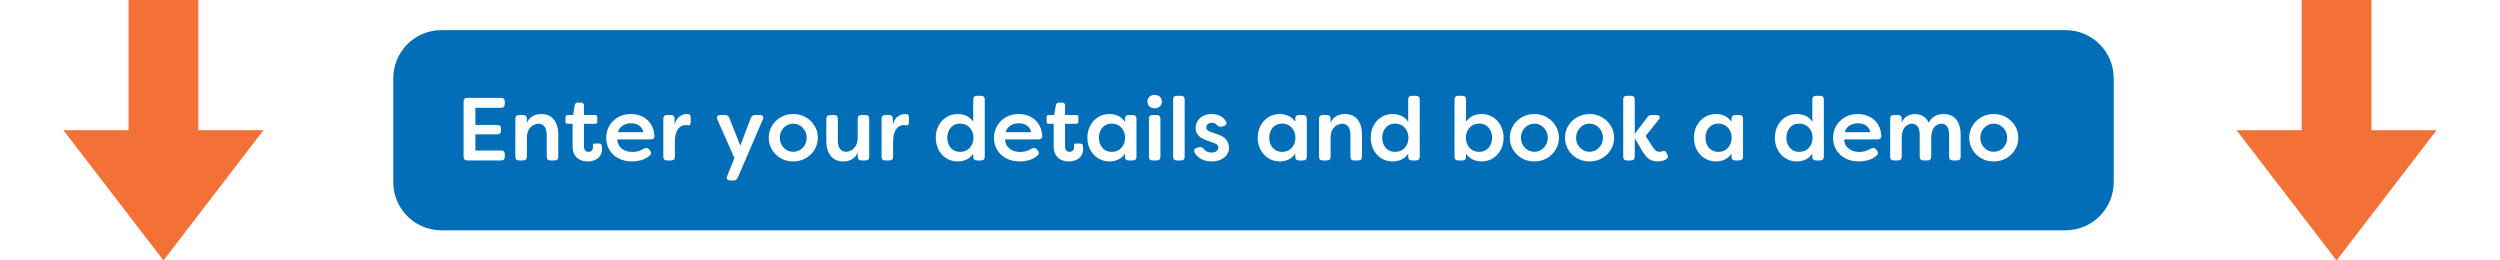 <?xml version="1.0" encoding="UTF-8"?>
<svg xmlns="http://www.w3.org/2000/svg" xmlns:xlink="http://www.w3.org/1999/xlink" width="1920" zoomAndPan="magnify" viewBox="0 0 1440 150" height="200" preserveAspectRatio="xMidYMid meet" version="1.0">
  <defs>
    <g></g>
    <clipPath id="b811f4bdc5">
      <path d="M 226.52 17.34 L 1217.523 17.34 L 1217.523 132.66 L 226.52 132.66 Z M 226.52 17.34 " clip-rule="nonzero"></path>
    </clipPath>
    <clipPath id="46cf6acaf9">
      <path d="M 254.27 17.34 L 1189.75 17.34 C 1197.109 17.34 1204.168 20.266 1209.371 25.469 C 1214.578 30.672 1217.5 37.73 1217.5 45.09 L 1217.5 104.91 C 1217.5 112.27 1214.578 119.328 1209.371 124.531 C 1204.168 129.734 1197.109 132.66 1189.75 132.66 L 254.27 132.66 C 246.91 132.66 239.852 129.734 234.645 124.531 C 229.441 119.328 226.52 112.27 226.52 104.91 L 226.52 45.09 C 226.52 37.73 229.441 30.672 234.645 25.469 C 239.852 20.266 246.91 17.34 254.27 17.34 Z M 254.27 17.34 " clip-rule="nonzero"></path>
    </clipPath>
    <clipPath id="667ac8b301">
      <path d="M 36.543 0 L 151.75 0 L 151.75 150 L 36.543 150 Z M 36.543 0 " clip-rule="nonzero"></path>
    </clipPath>
    <clipPath id="ccf0390c34">
      <path d="M 94.145 150 L 36.543 75 L 74.043 75 L 74.043 0 L 114.25 0 L 114.25 75 L 151.75 75 Z M 94.145 150 " clip-rule="nonzero"></path>
    </clipPath>
    <clipPath id="20df0b195c">
      <path d="M 1288.25 0 L 1403.457 0 L 1403.457 150 L 1288.25 150 Z M 1288.25 0 " clip-rule="nonzero"></path>
    </clipPath>
    <clipPath id="8f54a10d34">
      <path d="M 1345.855 150 L 1288.25 75 L 1325.75 75 L 1325.75 0 L 1365.957 0 L 1365.957 75 L 1403.457 75 Z M 1345.855 150 " clip-rule="nonzero"></path>
    </clipPath>
  </defs>
  <rect x="-144" width="1728" fill="#ffffff" y="-15" height="180" fill-opacity="1"></rect>
  <rect x="-144" width="1728" fill="#ffffff" y="-15" height="180" fill-opacity="1"></rect>
  <g clip-path="url(#b811f4bdc5)">
    <g clip-path="url(#46cf6acaf9)">
      <path fill="#016eb7" d="M 226.52 17.34 L 1217.523 17.34 L 1217.523 132.66 L 226.52 132.66 Z M 226.52 17.34 " fill-opacity="1" fill-rule="nonzero"></path>
    </g>
  </g>
  <g clip-path="url(#667ac8b301)">
    <g clip-path="url(#ccf0390c34)">
      <path fill="#f37036" d="M 36.543 0 L 151.75 0 L 151.75 149.859 L 36.543 149.859 Z M 36.543 0 " fill-opacity="1" fill-rule="nonzero"></path>
    </g>
  </g>
  <g fill="#ffffff" fill-opacity="1">
    <g transform="translate(262.544, 92.412)">
      <g>
        <path d="M 26.062 -30.328 L 11.281 -30.328 L 11.281 -20.453 L 23.844 -20.453 C 25.32 -20.453 26.062 -19.727 26.062 -18.281 L 26.062 -17.25 C 26.062 -15.77 25.32 -15.031 23.844 -15.031 L 11.281 -15.031 L 11.281 -5.719 L 26.062 -5.719 C 27.5 -5.719 28.219 -4.977 28.219 -3.5 L 28.219 -2.156 C 28.219 -0.719 27.5 0 26.062 0 L 6.641 0 C 5.203 0 4.484 -0.719 4.484 -2.156 L 4.484 -33.891 C 4.484 -35.328 5.203 -36.047 6.641 -36.047 L 26.062 -36.047 C 27.5 -36.047 28.219 -35.328 28.219 -33.891 L 28.219 -32.547 C 28.219 -31.066 27.5 -30.328 26.062 -30.328 Z M 26.062 -30.328 "></path>
      </g>
    </g>
  </g>
  <g fill="#ffffff" fill-opacity="1">
    <g transform="translate(293.289, 92.412)">
      <g>
        <path d="M 5.719 0 C 4.27 0 3.547 -0.719 3.547 -2.156 L 3.547 -23.953 C 3.547 -25.422 4.27 -26.156 5.719 -26.156 L 7.984 -26.156 C 9.461 -26.156 10.203 -25.422 10.203 -23.953 L 10.203 -21.531 C 10.785 -23.176 11.812 -24.453 13.281 -25.359 C 14.758 -26.273 16.492 -26.734 18.484 -26.734 C 21.68 -26.734 24.113 -25.66 25.781 -23.516 C 27.445 -21.367 28.281 -18.508 28.281 -14.938 L 28.281 -2.156 C 28.281 -0.719 27.539 0 26.062 0 L 23.797 0 C 22.348 0 21.625 -0.719 21.625 -2.156 L 21.625 -14.625 C 21.625 -16.852 21.188 -18.5 20.312 -19.562 C 19.438 -20.633 18.312 -21.172 16.938 -21.172 C 16.051 -21.172 15.082 -20.91 14.031 -20.391 C 12.988 -19.879 12.086 -19.016 11.328 -17.797 C 10.578 -16.578 10.203 -14.898 10.203 -12.766 L 10.203 -2.156 C 10.203 -0.719 9.461 0 7.984 0 Z M 5.719 0 "></path>
      </g>
    </g>
  </g>
  <g fill="#ffffff" fill-opacity="1">
    <g transform="translate(324.755, 92.412)">
      <g>
        <path d="M 13.75 0.562 C 12.312 0.562 10.93 0.297 9.609 -0.234 C 8.285 -0.766 7.191 -1.691 6.328 -3.016 C 5.473 -4.336 5.047 -6.164 5.047 -8.5 L 5.047 -21.109 L 2.156 -21.109 C 1.375 -21.109 0.984 -21.504 0.984 -22.297 L 0.984 -24.984 C 0.984 -25.766 1.375 -26.156 2.156 -26.156 L 5.359 -26.156 L 6.281 -31.781 C 6.457 -32.812 7.055 -33.328 8.078 -33.328 L 9.891 -33.328 C 11.023 -33.328 11.594 -32.758 11.594 -31.625 L 11.594 -26.156 L 18.078 -26.156 C 18.867 -26.156 19.266 -25.766 19.266 -24.984 L 19.266 -22.297 C 19.266 -21.504 18.867 -21.109 18.078 -21.109 L 11.594 -21.109 L 11.594 -8.234 C 11.594 -7.066 11.848 -6.223 12.359 -5.703 C 12.867 -5.191 13.469 -4.938 14.156 -4.938 C 14.883 -4.938 15.504 -5.164 16.016 -5.625 C 16.523 -6.094 16.781 -6.723 16.781 -7.516 C 16.781 -7.648 16.781 -7.797 16.781 -7.953 C 16.781 -8.109 16.766 -8.273 16.734 -8.453 C 16.629 -9.305 16.957 -9.734 17.719 -9.734 L 20.453 -9.734 C 21.203 -9.734 21.645 -9.426 21.781 -8.812 C 21.883 -8.363 21.953 -7.945 21.984 -7.562 C 22.023 -7.188 22.047 -6.945 22.047 -6.844 C 22.047 -4.445 21.27 -2.613 19.719 -1.344 C 18.176 -0.07 16.188 0.562 13.75 0.562 Z M 13.75 0.562 "></path>
      </g>
    </g>
  </g>
  <g fill="#ffffff" fill-opacity="1">
    <g transform="translate(347.415, 92.412)">
      <g>
        <path d="M 16.688 0.562 C 13.594 0.562 10.93 -0.047 8.703 -1.266 C 6.473 -2.484 4.754 -4.117 3.547 -6.172 C 2.348 -8.234 1.75 -10.504 1.75 -12.984 C 1.75 -15.484 2.336 -17.77 3.516 -19.844 C 4.703 -21.926 6.367 -23.594 8.516 -24.844 C 10.66 -26.102 13.145 -26.734 15.969 -26.734 C 18.301 -26.734 20.461 -26.27 22.453 -25.344 C 24.441 -24.414 26.078 -23.016 27.359 -21.141 C 28.648 -19.266 29.383 -16.938 29.562 -14.156 C 29.625 -13.508 29.445 -13.004 29.031 -12.641 C 28.625 -12.285 28.078 -12.109 27.391 -12.109 L 8.188 -12.109 C 8.156 -10.797 8.5 -9.586 9.219 -8.484 C 9.938 -7.391 10.961 -6.516 12.297 -5.859 C 13.641 -5.211 15.207 -4.891 17 -4.891 C 18.094 -4.891 19.172 -5.039 20.234 -5.344 C 21.305 -5.656 22.375 -6.141 23.438 -6.797 C 24.602 -7.484 25.613 -7.348 26.469 -6.391 L 26.938 -5.812 C 27.414 -5.301 27.629 -4.742 27.578 -4.141 C 27.523 -3.547 27.172 -3.008 26.516 -2.531 C 25.047 -1.352 23.453 -0.539 21.734 -0.094 C 20.016 0.344 18.332 0.562 16.688 0.562 Z M 8.5 -16.281 L 23.172 -16.281 C 22.828 -17.645 22.27 -18.695 21.5 -19.438 C 20.727 -20.176 19.859 -20.691 18.891 -20.984 C 17.93 -21.273 16.988 -21.422 16.062 -21.422 C 15.102 -21.422 14.117 -21.266 13.109 -20.953 C 12.098 -20.648 11.176 -20.129 10.344 -19.391 C 9.52 -18.648 8.906 -17.613 8.5 -16.281 Z M 8.5 -16.281 "></path>
      </g>
    </g>
  </g>
  <g fill="#ffffff" fill-opacity="1">
    <g transform="translate(378.521, 92.412)">
      <g>
        <path d="M 5.719 0 C 4.27 0 3.547 -0.719 3.547 -2.156 L 3.547 -23.953 C 3.547 -25.422 4.27 -26.156 5.719 -26.156 L 7.875 -26.156 C 9.32 -26.156 10.047 -25.422 10.047 -23.953 L 10.047 -20.344 C 10.348 -21.852 10.867 -23.07 11.609 -24 C 12.348 -24.926 13.195 -25.613 14.156 -26.062 C 15.125 -26.508 16.051 -26.734 16.938 -26.734 C 17.281 -26.734 17.625 -26.695 17.969 -26.625 C 18.551 -26.594 18.922 -26.367 19.078 -25.953 C 19.234 -25.547 19.312 -25.082 19.312 -24.562 L 19.312 -21.984 C 19.312 -20.648 18.781 -20.066 17.719 -20.234 C 17.27 -20.336 16.82 -20.391 16.375 -20.391 C 15.758 -20.391 15.098 -20.258 14.391 -20 C 13.691 -19.75 13.023 -19.27 12.391 -18.562 C 11.754 -17.863 11.227 -16.852 10.812 -15.531 C 10.406 -14.207 10.203 -12.477 10.203 -10.344 L 10.203 -2.156 C 10.203 -0.719 9.461 0 7.984 0 Z M 5.719 0 "></path>
      </g>
    </g>
  </g>
  <g fill="#ffffff" fill-opacity="1">
    <g transform="translate(398.451, 92.412)">
      <g></g>
    </g>
  </g>
  <g fill="#ffffff" fill-opacity="1">
    <g transform="translate(411.429, 92.412)">
      <g>
        <path d="M 9.109 11.531 C 8.285 11.531 7.719 11.297 7.406 10.828 C 7.102 10.367 7.109 9.766 7.422 9.016 L 11.594 -1.391 L 1.75 -23.594 C 1.406 -24.344 1.395 -24.957 1.719 -25.438 C 2.051 -25.914 2.629 -26.156 3.453 -26.156 L 6.234 -26.156 C 7.461 -26.156 8.285 -25.57 8.703 -24.406 L 14.984 -8.5 L 21.016 -24.406 C 21.461 -25.57 22.32 -26.156 23.594 -26.156 L 26.312 -26.156 C 27.102 -26.156 27.66 -25.922 27.984 -25.453 C 28.316 -24.992 28.312 -24.375 27.969 -23.594 L 13.547 9.891 C 13.066 10.984 12.223 11.531 11.016 11.531 Z M 9.109 11.531 "></path>
      </g>
    </g>
  </g>
  <g fill="#ffffff" fill-opacity="1">
    <g transform="translate(441.042, 92.412)">
      <g>
        <path d="M 15.859 0.562 C 13.18 0.562 10.773 -0.047 8.641 -1.266 C 6.516 -2.484 4.832 -4.129 3.594 -6.203 C 2.363 -8.285 1.75 -10.578 1.75 -13.078 C 1.75 -15.586 2.363 -17.867 3.594 -19.922 C 4.832 -21.984 6.516 -23.633 8.641 -24.875 C 10.773 -26.113 13.18 -26.734 15.859 -26.734 C 18.535 -26.734 20.938 -26.113 23.062 -24.875 C 25.195 -23.633 26.891 -21.984 28.141 -19.922 C 29.398 -17.867 30.031 -15.586 30.031 -13.078 C 30.031 -10.578 29.398 -8.285 28.141 -6.203 C 26.891 -4.129 25.195 -2.484 23.062 -1.266 C 20.938 -0.047 18.535 0.562 15.859 0.562 Z M 15.859 -5 C 17.305 -5 18.613 -5.359 19.781 -6.078 C 20.945 -6.797 21.875 -7.766 22.562 -8.984 C 23.25 -10.203 23.594 -11.551 23.594 -13.031 C 23.594 -14.539 23.25 -15.91 22.562 -17.141 C 21.875 -18.379 20.945 -19.359 19.781 -20.078 C 18.613 -20.805 17.305 -21.172 15.859 -21.172 C 14.422 -21.172 13.117 -20.805 11.953 -20.078 C 10.785 -19.359 9.859 -18.379 9.172 -17.141 C 8.484 -15.91 8.141 -14.539 8.141 -13.031 C 8.141 -11.551 8.484 -10.203 9.172 -8.984 C 9.859 -7.766 10.785 -6.797 11.953 -6.078 C 13.117 -5.359 14.422 -5 15.859 -5 Z M 15.859 -5 "></path>
      </g>
    </g>
  </g>
  <g fill="#ffffff" fill-opacity="1">
    <g transform="translate(472.817, 92.412)">
      <g>
        <path d="M 12.922 0.562 C 9.734 0.562 7.305 -0.508 5.641 -2.656 C 3.973 -4.801 3.141 -7.66 3.141 -11.234 L 3.141 -23.953 C 3.141 -25.422 3.879 -26.156 5.359 -26.156 L 7.625 -26.156 C 9.062 -26.156 9.781 -25.422 9.781 -23.953 L 9.781 -11.531 C 9.781 -9.301 10.219 -7.656 11.094 -6.594 C 11.969 -5.531 13.094 -5 14.469 -5 C 15.363 -5 16.332 -5.254 17.375 -5.766 C 18.426 -6.285 19.328 -7.156 20.078 -8.375 C 20.836 -9.594 21.219 -11.25 21.219 -13.344 L 21.219 -23.953 C 21.219 -25.422 21.957 -26.156 23.438 -26.156 L 25.703 -26.156 C 27.141 -26.156 27.859 -25.422 27.859 -23.953 L 27.859 -2.156 C 27.859 -0.719 27.141 0 25.703 0 L 23.438 0 C 21.957 0 21.219 -0.719 21.219 -2.156 L 21.219 -4.641 C 20.633 -2.984 19.613 -1.703 18.156 -0.797 C 16.695 0.109 14.953 0.562 12.922 0.562 Z M 12.922 0.562 "></path>
      </g>
    </g>
  </g>
  <g fill="#ffffff" fill-opacity="1">
    <g transform="translate(504.232, 92.412)">
      <g>
        <path d="M 5.719 0 C 4.27 0 3.547 -0.719 3.547 -2.156 L 3.547 -23.953 C 3.547 -25.422 4.27 -26.156 5.719 -26.156 L 7.875 -26.156 C 9.32 -26.156 10.047 -25.422 10.047 -23.953 L 10.047 -20.344 C 10.348 -21.852 10.867 -23.07 11.609 -24 C 12.348 -24.926 13.195 -25.613 14.156 -26.062 C 15.125 -26.508 16.051 -26.734 16.938 -26.734 C 17.281 -26.734 17.625 -26.695 17.969 -26.625 C 18.551 -26.594 18.922 -26.367 19.078 -25.953 C 19.234 -25.547 19.312 -25.082 19.312 -24.562 L 19.312 -21.984 C 19.312 -20.648 18.781 -20.066 17.719 -20.234 C 17.27 -20.336 16.82 -20.391 16.375 -20.391 C 15.758 -20.391 15.098 -20.258 14.391 -20 C 13.691 -19.75 13.023 -19.27 12.391 -18.562 C 11.754 -17.863 11.227 -16.852 10.812 -15.531 C 10.406 -14.207 10.203 -12.477 10.203 -10.344 L 10.203 -2.156 C 10.203 -0.719 9.461 0 7.984 0 Z M 5.719 0 "></path>
      </g>
    </g>
  </g>
  <g fill="#ffffff" fill-opacity="1">
    <g transform="translate(524.162, 92.412)">
      <g></g>
    </g>
  </g>
  <g fill="#ffffff" fill-opacity="1">
    <g transform="translate(537.14, 92.412)">
      <g>
        <path d="M 14.578 0.562 C 12.066 0.562 9.848 -0.047 7.922 -1.266 C 6.004 -2.484 4.516 -4.117 3.453 -6.172 C 2.391 -8.234 1.859 -10.535 1.859 -13.078 C 1.859 -15.617 2.391 -17.922 3.453 -19.984 C 4.516 -22.047 6.004 -23.688 7.922 -24.906 C 9.848 -26.125 12.066 -26.734 14.578 -26.734 C 16.328 -26.734 17.973 -26.391 19.516 -25.703 C 21.066 -25.016 22.375 -23.863 23.438 -22.25 L 23.438 -35.078 C 23.438 -36.516 24.172 -37.234 25.641 -37.234 L 27.906 -37.234 C 29.352 -37.234 30.078 -36.516 30.078 -35.078 L 30.078 -2.156 C 30.078 -0.719 29.352 0 27.906 0 L 25.641 0 C 24.172 0 23.438 -0.719 23.438 -2.156 L 23.438 -3.906 C 22.375 -2.332 21.066 -1.191 19.516 -0.484 C 17.973 0.211 16.328 0.562 14.578 0.562 Z M 15.859 -4.938 C 18.16 -4.938 20.016 -5.707 21.422 -7.25 C 22.828 -8.801 23.551 -10.742 23.594 -13.078 C 23.551 -15.41 22.828 -17.348 21.422 -18.891 C 20.016 -20.441 18.16 -21.219 15.859 -21.219 C 14.316 -21.219 12.992 -20.848 11.891 -20.109 C 10.797 -19.367 9.957 -18.379 9.375 -17.141 C 8.789 -15.91 8.5 -14.555 8.5 -13.078 C 8.5 -11.598 8.789 -10.238 9.375 -9 C 9.957 -7.77 10.797 -6.785 11.891 -6.047 C 12.992 -5.305 14.316 -4.938 15.859 -4.938 Z M 15.859 -4.938 "></path>
      </g>
    </g>
  </g>
  <g fill="#ffffff" fill-opacity="1">
    <g transform="translate(570.77, 92.412)">
      <g>
        <path d="M 16.688 0.562 C 13.594 0.562 10.93 -0.047 8.703 -1.266 C 6.473 -2.484 4.754 -4.117 3.547 -6.172 C 2.348 -8.234 1.75 -10.504 1.75 -12.984 C 1.75 -15.484 2.336 -17.77 3.516 -19.844 C 4.703 -21.926 6.367 -23.594 8.516 -24.844 C 10.66 -26.102 13.145 -26.734 15.969 -26.734 C 18.301 -26.734 20.461 -26.27 22.453 -25.344 C 24.441 -24.414 26.078 -23.016 27.359 -21.141 C 28.648 -19.266 29.383 -16.938 29.562 -14.156 C 29.625 -13.508 29.445 -13.004 29.031 -12.641 C 28.625 -12.285 28.078 -12.109 27.391 -12.109 L 8.188 -12.109 C 8.156 -10.797 8.5 -9.586 9.219 -8.484 C 9.938 -7.391 10.961 -6.516 12.297 -5.859 C 13.641 -5.211 15.207 -4.891 17 -4.891 C 18.094 -4.891 19.172 -5.039 20.234 -5.344 C 21.305 -5.656 22.375 -6.141 23.438 -6.797 C 24.602 -7.484 25.613 -7.348 26.469 -6.391 L 26.938 -5.812 C 27.414 -5.301 27.629 -4.742 27.578 -4.141 C 27.523 -3.547 27.172 -3.008 26.516 -2.531 C 25.047 -1.352 23.453 -0.539 21.734 -0.094 C 20.016 0.344 18.332 0.562 16.688 0.562 Z M 8.5 -16.281 L 23.172 -16.281 C 22.828 -17.645 22.27 -18.695 21.5 -19.438 C 20.727 -20.176 19.859 -20.691 18.891 -20.984 C 17.93 -21.273 16.988 -21.422 16.062 -21.422 C 15.102 -21.422 14.117 -21.266 13.109 -20.953 C 12.098 -20.648 11.176 -20.129 10.344 -19.391 C 9.52 -18.648 8.906 -17.613 8.5 -16.281 Z M 8.5 -16.281 "></path>
      </g>
    </g>
  </g>
  <g fill="#ffffff" fill-opacity="1">
    <g transform="translate(601.875, 92.412)">
      <g>
        <path d="M 13.75 0.562 C 12.312 0.562 10.93 0.297 9.609 -0.234 C 8.285 -0.766 7.191 -1.691 6.328 -3.016 C 5.473 -4.336 5.047 -6.164 5.047 -8.5 L 5.047 -21.109 L 2.156 -21.109 C 1.375 -21.109 0.984 -21.504 0.984 -22.297 L 0.984 -24.984 C 0.984 -25.766 1.375 -26.156 2.156 -26.156 L 5.359 -26.156 L 6.281 -31.781 C 6.457 -32.812 7.055 -33.328 8.078 -33.328 L 9.891 -33.328 C 11.023 -33.328 11.594 -32.758 11.594 -31.625 L 11.594 -26.156 L 18.078 -26.156 C 18.867 -26.156 19.266 -25.766 19.266 -24.984 L 19.266 -22.297 C 19.266 -21.504 18.867 -21.109 18.078 -21.109 L 11.594 -21.109 L 11.594 -8.234 C 11.594 -7.066 11.848 -6.223 12.359 -5.703 C 12.867 -5.191 13.469 -4.938 14.156 -4.938 C 14.883 -4.938 15.504 -5.164 16.016 -5.625 C 16.523 -6.094 16.781 -6.723 16.781 -7.516 C 16.781 -7.648 16.781 -7.797 16.781 -7.953 C 16.781 -8.109 16.766 -8.273 16.734 -8.453 C 16.629 -9.305 16.957 -9.734 17.719 -9.734 L 20.453 -9.734 C 21.203 -9.734 21.645 -9.426 21.781 -8.812 C 21.883 -8.363 21.953 -7.945 21.984 -7.562 C 22.023 -7.188 22.047 -6.945 22.047 -6.844 C 22.047 -4.445 21.27 -2.613 19.719 -1.344 C 18.176 -0.07 16.188 0.562 13.75 0.562 Z M 13.75 0.562 "></path>
      </g>
    </g>
  </g>
  <g fill="#ffffff" fill-opacity="1">
    <g transform="translate(624.535, 92.412)">
      <g>
        <path d="M 14.578 0.562 C 12.066 0.562 9.848 -0.047 7.922 -1.266 C 6.004 -2.484 4.504 -4.117 3.422 -6.172 C 2.336 -8.234 1.797 -10.535 1.797 -13.078 C 1.797 -15.617 2.336 -17.922 3.422 -19.984 C 4.504 -22.047 6.004 -23.688 7.922 -24.906 C 9.848 -26.125 12.066 -26.734 14.578 -26.734 C 16.297 -26.734 17.926 -26.391 19.469 -25.703 C 21.008 -25.016 22.332 -23.863 23.438 -22.25 L 23.438 -23.953 C 23.438 -25.422 24.156 -26.156 25.594 -26.156 L 27.859 -26.156 C 29.336 -26.156 30.078 -25.422 30.078 -23.953 L 30.078 -2.156 C 30.078 -0.719 29.336 0 27.859 0 L 25.594 0 C 24.156 0 23.438 -0.719 23.438 -2.156 L 23.438 -3.906 C 22.332 -2.332 21.008 -1.191 19.469 -0.484 C 17.926 0.211 16.297 0.562 14.578 0.562 Z M 15.859 -4.938 C 18.16 -4.938 20.004 -5.707 21.391 -7.25 C 22.785 -8.801 23.5 -10.742 23.531 -13.078 C 23.5 -15.41 22.785 -17.348 21.391 -18.891 C 20.004 -20.441 18.16 -21.219 15.859 -21.219 C 14.316 -21.219 12.988 -20.848 11.875 -20.109 C 10.758 -19.367 9.91 -18.379 9.328 -17.141 C 8.742 -15.91 8.453 -14.555 8.453 -13.078 C 8.453 -11.598 8.742 -10.238 9.328 -9 C 9.91 -7.77 10.758 -6.785 11.875 -6.047 C 12.988 -5.305 14.316 -4.938 15.859 -4.938 Z M 15.859 -4.938 "></path>
      </g>
    </g>
  </g>
  <g fill="#ffffff" fill-opacity="1">
    <g transform="translate(658.113, 92.412)">
      <g>
        <path d="M 6.953 -30.031 C 5.68 -30.031 4.664 -30.406 3.906 -31.156 C 3.156 -31.914 2.781 -32.828 2.781 -33.891 C 2.781 -34.984 3.156 -35.898 3.906 -36.641 C 4.664 -37.379 5.68 -37.75 6.953 -37.75 C 8.254 -37.75 9.281 -37.379 10.031 -36.641 C 10.789 -35.898 11.172 -34.984 11.172 -33.891 C 11.172 -32.828 10.785 -31.914 10.016 -31.156 C 9.242 -30.406 8.223 -30.031 6.953 -30.031 Z M 5.812 0 C 4.375 0 3.656 -0.719 3.656 -2.156 L 3.656 -23.953 C 3.656 -25.422 4.375 -26.156 5.812 -26.156 L 8.141 -26.156 C 9.578 -26.156 10.297 -25.422 10.297 -23.953 L 10.297 -2.156 C 10.297 -0.719 9.578 0 8.141 0 Z M 5.812 0 "></path>
      </g>
    </g>
  </g>
  <g fill="#ffffff" fill-opacity="1">
    <g transform="translate(672.069, 92.412)">
      <g>
        <path d="M 5.812 0 C 4.375 0 3.656 -0.719 3.656 -2.156 L 3.656 -35.078 C 3.656 -36.516 4.375 -37.234 5.812 -37.234 L 8.141 -37.234 C 9.578 -37.234 10.297 -36.516 10.297 -35.078 L 10.297 -2.156 C 10.297 -0.719 9.578 0 8.141 0 Z M 5.812 0 "></path>
      </g>
    </g>
  </g>
  <g fill="#ffffff" fill-opacity="1">
    <g transform="translate(686.026, 92.412)">
      <g>
        <path d="M 11.891 0.562 C 9.691 0.562 7.727 0.125 6 -0.75 C 4.27 -1.625 2.957 -2.898 2.062 -4.578 C 1.719 -5.266 1.695 -5.848 2 -6.328 C 2.312 -6.816 2.812 -7.145 3.5 -7.312 L 4.844 -7.625 C 5.457 -7.789 5.953 -7.742 6.328 -7.484 C 6.711 -7.234 7.129 -6.867 7.578 -6.391 C 8.566 -5.148 10.004 -4.531 11.891 -4.531 C 13.023 -4.531 13.953 -4.805 14.672 -5.359 C 15.398 -5.91 15.766 -6.598 15.766 -7.422 C 15.766 -8.109 15.516 -8.656 15.016 -9.062 C 14.516 -9.477 13.836 -9.836 12.984 -10.141 L 9.625 -11.328 C 8.531 -11.672 7.441 -12.141 6.359 -12.734 C 5.273 -13.336 4.391 -14.129 3.703 -15.109 C 3.016 -16.086 2.672 -17.281 2.672 -18.688 C 2.672 -20.238 3.066 -21.625 3.859 -22.844 C 4.648 -24.062 5.738 -25.016 7.125 -25.703 C 8.52 -26.391 10.109 -26.734 11.891 -26.734 C 13.547 -26.734 15.094 -26.422 16.531 -25.797 C 17.969 -25.18 19.133 -24.102 20.031 -22.562 C 20.477 -21.906 20.555 -21.316 20.266 -20.797 C 19.973 -20.285 19.469 -19.945 18.75 -19.781 L 17.562 -19.469 C 16.945 -19.332 16.441 -19.359 16.047 -19.547 C 15.648 -19.734 15.242 -20.051 14.828 -20.5 C 14.453 -20.977 14.016 -21.297 13.516 -21.453 C 13.016 -21.609 12.508 -21.688 12 -21.688 C 11 -21.688 10.219 -21.414 9.656 -20.875 C 9.094 -20.344 8.812 -19.703 8.812 -18.953 C 8.812 -18.266 9.078 -17.723 9.609 -17.328 C 10.141 -16.93 10.766 -16.613 11.484 -16.375 L 14.984 -15.141 C 17.598 -14.316 19.395 -13.207 20.375 -11.812 C 21.352 -10.426 21.859 -8.977 21.891 -7.469 C 21.891 -5.719 21.426 -4.25 20.5 -3.062 C 19.57 -1.875 18.352 -0.973 16.844 -0.359 C 15.332 0.254 13.68 0.562 11.891 0.562 Z M 11.891 0.562 "></path>
      </g>
    </g>
  </g>
  <g fill="#ffffff" fill-opacity="1">
    <g transform="translate(709.664, 92.412)">
      <g></g>
    </g>
  </g>
  <g fill="#ffffff" fill-opacity="1">
    <g transform="translate(722.642, 92.412)">
      <g>
        <path d="M 14.578 0.562 C 12.066 0.562 9.848 -0.047 7.922 -1.266 C 6.004 -2.484 4.504 -4.117 3.422 -6.172 C 2.336 -8.234 1.797 -10.535 1.797 -13.078 C 1.797 -15.617 2.336 -17.922 3.422 -19.984 C 4.504 -22.047 6.004 -23.688 7.922 -24.906 C 9.848 -26.125 12.066 -26.734 14.578 -26.734 C 16.297 -26.734 17.926 -26.391 19.469 -25.703 C 21.008 -25.016 22.332 -23.863 23.438 -22.25 L 23.438 -23.953 C 23.438 -25.422 24.156 -26.156 25.594 -26.156 L 27.859 -26.156 C 29.336 -26.156 30.078 -25.422 30.078 -23.953 L 30.078 -2.156 C 30.078 -0.719 29.336 0 27.859 0 L 25.594 0 C 24.156 0 23.438 -0.719 23.438 -2.156 L 23.438 -3.906 C 22.332 -2.332 21.008 -1.191 19.469 -0.484 C 17.926 0.211 16.297 0.562 14.578 0.562 Z M 15.859 -4.938 C 18.16 -4.938 20.004 -5.707 21.391 -7.25 C 22.785 -8.801 23.5 -10.742 23.531 -13.078 C 23.5 -15.41 22.785 -17.348 21.391 -18.891 C 20.004 -20.441 18.16 -21.219 15.859 -21.219 C 14.316 -21.219 12.988 -20.848 11.875 -20.109 C 10.758 -19.367 9.91 -18.379 9.328 -17.141 C 8.742 -15.91 8.453 -14.555 8.453 -13.078 C 8.453 -11.598 8.742 -10.238 9.328 -9 C 9.91 -7.77 10.758 -6.785 11.875 -6.047 C 12.988 -5.305 14.316 -4.938 15.859 -4.938 Z M 15.859 -4.938 "></path>
      </g>
    </g>
  </g>
  <g fill="#ffffff" fill-opacity="1">
    <g transform="translate(756.22, 92.412)">
      <g>
        <path d="M 5.719 0 C 4.27 0 3.547 -0.719 3.547 -2.156 L 3.547 -23.953 C 3.547 -25.422 4.27 -26.156 5.719 -26.156 L 7.984 -26.156 C 9.461 -26.156 10.203 -25.422 10.203 -23.953 L 10.203 -21.531 C 10.785 -23.176 11.812 -24.453 13.281 -25.359 C 14.758 -26.273 16.492 -26.734 18.484 -26.734 C 21.68 -26.734 24.113 -25.66 25.781 -23.516 C 27.445 -21.367 28.281 -18.508 28.281 -14.938 L 28.281 -2.156 C 28.281 -0.719 27.539 0 26.062 0 L 23.797 0 C 22.348 0 21.625 -0.719 21.625 -2.156 L 21.625 -14.625 C 21.625 -16.852 21.188 -18.5 20.312 -19.562 C 19.438 -20.633 18.312 -21.172 16.938 -21.172 C 16.051 -21.172 15.082 -20.91 14.031 -20.391 C 12.988 -19.879 12.086 -19.016 11.328 -17.797 C 10.578 -16.578 10.203 -14.898 10.203 -12.766 L 10.203 -2.156 C 10.203 -0.719 9.461 0 7.984 0 Z M 5.719 0 "></path>
      </g>
    </g>
  </g>
  <g fill="#ffffff" fill-opacity="1">
    <g transform="translate(787.686, 92.412)">
      <g>
        <path d="M 14.578 0.562 C 12.066 0.562 9.848 -0.047 7.922 -1.266 C 6.004 -2.484 4.516 -4.117 3.453 -6.172 C 2.391 -8.234 1.859 -10.535 1.859 -13.078 C 1.859 -15.617 2.391 -17.922 3.453 -19.984 C 4.516 -22.047 6.004 -23.688 7.922 -24.906 C 9.848 -26.125 12.066 -26.734 14.578 -26.734 C 16.328 -26.734 17.973 -26.391 19.516 -25.703 C 21.066 -25.016 22.375 -23.863 23.438 -22.25 L 23.438 -35.078 C 23.438 -36.516 24.172 -37.234 25.641 -37.234 L 27.906 -37.234 C 29.352 -37.234 30.078 -36.516 30.078 -35.078 L 30.078 -2.156 C 30.078 -0.719 29.352 0 27.906 0 L 25.641 0 C 24.172 0 23.438 -0.719 23.438 -2.156 L 23.438 -3.906 C 22.375 -2.332 21.066 -1.191 19.516 -0.484 C 17.973 0.211 16.328 0.562 14.578 0.562 Z M 15.859 -4.938 C 18.16 -4.938 20.016 -5.707 21.422 -7.25 C 22.828 -8.801 23.551 -10.742 23.594 -13.078 C 23.551 -15.41 22.828 -17.348 21.422 -18.891 C 20.016 -20.441 18.16 -21.219 15.859 -21.219 C 14.316 -21.219 12.992 -20.848 11.891 -20.109 C 10.797 -19.367 9.957 -18.379 9.375 -17.141 C 8.789 -15.91 8.5 -14.555 8.5 -13.078 C 8.5 -11.598 8.789 -10.238 9.375 -9 C 9.957 -7.77 10.797 -6.785 11.891 -6.047 C 12.992 -5.305 14.316 -4.938 15.859 -4.938 Z M 15.859 -4.938 "></path>
      </g>
    </g>
  </g>
  <g fill="#ffffff" fill-opacity="1">
    <g transform="translate(821.316, 92.412)">
      <g></g>
    </g>
  </g>
  <g fill="#ffffff" fill-opacity="1">
    <g transform="translate(834.294, 92.412)">
      <g>
        <path d="M 19 0.562 C 17.281 0.562 15.648 0.211 14.109 -0.484 C 12.566 -1.191 11.242 -2.332 10.141 -3.906 L 10.141 -2.156 C 10.141 -0.719 9.422 0 7.984 0 L 5.719 0 C 4.238 0 3.5 -0.719 3.5 -2.156 L 3.5 -35.078 C 3.5 -36.516 4.238 -37.234 5.719 -37.234 L 7.984 -37.234 C 9.422 -37.234 10.141 -36.516 10.141 -35.078 L 10.141 -22.25 C 11.242 -23.863 12.566 -25.016 14.109 -25.703 C 15.648 -26.391 17.281 -26.734 19 -26.734 C 21.539 -26.734 23.766 -26.125 25.672 -24.906 C 27.578 -23.688 29.07 -22.047 30.156 -19.984 C 31.238 -17.922 31.781 -15.617 31.781 -13.078 C 31.781 -10.535 31.238 -8.234 30.156 -6.172 C 29.07 -4.117 27.578 -2.484 25.672 -1.266 C 23.766 -0.047 21.539 0.562 19 0.562 Z M 17.719 -4.938 C 19.289 -4.938 20.625 -5.305 21.719 -6.047 C 22.82 -6.785 23.664 -7.77 24.25 -9 C 24.832 -10.238 25.125 -11.598 25.125 -13.078 C 25.125 -14.555 24.832 -15.91 24.25 -17.141 C 23.664 -18.379 22.82 -19.367 21.719 -20.109 C 20.625 -20.848 19.289 -21.219 17.719 -21.219 C 15.445 -21.219 13.609 -20.441 12.203 -18.891 C 10.797 -17.348 10.078 -15.41 10.047 -13.078 C 10.078 -10.742 10.797 -8.801 12.203 -7.25 C 13.609 -5.707 15.445 -4.938 17.719 -4.938 Z M 17.719 -4.938 "></path>
      </g>
    </g>
  </g>
  <g fill="#ffffff" fill-opacity="1">
    <g transform="translate(867.923, 92.412)">
      <g>
        <path d="M 15.859 0.562 C 13.18 0.562 10.773 -0.047 8.641 -1.266 C 6.516 -2.484 4.832 -4.129 3.594 -6.203 C 2.363 -8.285 1.75 -10.578 1.75 -13.078 C 1.75 -15.586 2.363 -17.867 3.594 -19.922 C 4.832 -21.984 6.516 -23.633 8.641 -24.875 C 10.773 -26.113 13.18 -26.734 15.859 -26.734 C 18.535 -26.734 20.938 -26.113 23.062 -24.875 C 25.195 -23.633 26.891 -21.984 28.141 -19.922 C 29.398 -17.867 30.031 -15.586 30.031 -13.078 C 30.031 -10.578 29.398 -8.285 28.141 -6.203 C 26.891 -4.129 25.195 -2.484 23.062 -1.266 C 20.938 -0.047 18.535 0.562 15.859 0.562 Z M 15.859 -5 C 17.305 -5 18.613 -5.359 19.781 -6.078 C 20.945 -6.797 21.875 -7.766 22.562 -8.984 C 23.25 -10.203 23.594 -11.551 23.594 -13.031 C 23.594 -14.539 23.25 -15.91 22.562 -17.141 C 21.875 -18.379 20.945 -19.359 19.781 -20.078 C 18.613 -20.805 17.305 -21.172 15.859 -21.172 C 14.422 -21.172 13.117 -20.805 11.953 -20.078 C 10.785 -19.359 9.859 -18.379 9.172 -17.141 C 8.484 -15.91 8.141 -14.539 8.141 -13.031 C 8.141 -11.551 8.484 -10.203 9.172 -8.984 C 9.859 -7.766 10.785 -6.797 11.953 -6.078 C 13.117 -5.359 14.422 -5 15.859 -5 Z M 15.859 -5 "></path>
      </g>
    </g>
  </g>
  <g fill="#ffffff" fill-opacity="1">
    <g transform="translate(899.698, 92.412)">
      <g>
        <path d="M 15.859 0.562 C 13.18 0.562 10.773 -0.047 8.641 -1.266 C 6.516 -2.484 4.832 -4.129 3.594 -6.203 C 2.363 -8.285 1.75 -10.578 1.75 -13.078 C 1.75 -15.586 2.363 -17.867 3.594 -19.922 C 4.832 -21.984 6.516 -23.633 8.641 -24.875 C 10.773 -26.113 13.18 -26.734 15.859 -26.734 C 18.535 -26.734 20.938 -26.113 23.062 -24.875 C 25.195 -23.633 26.891 -21.984 28.141 -19.922 C 29.398 -17.867 30.031 -15.586 30.031 -13.078 C 30.031 -10.578 29.398 -8.285 28.141 -6.203 C 26.891 -4.129 25.195 -2.484 23.062 -1.266 C 20.938 -0.047 18.535 0.562 15.859 0.562 Z M 15.859 -5 C 17.305 -5 18.613 -5.359 19.781 -6.078 C 20.945 -6.797 21.875 -7.766 22.562 -8.984 C 23.25 -10.203 23.594 -11.551 23.594 -13.031 C 23.594 -14.539 23.25 -15.91 22.562 -17.141 C 21.875 -18.379 20.945 -19.359 19.781 -20.078 C 18.613 -20.805 17.305 -21.172 15.859 -21.172 C 14.422 -21.172 13.117 -20.805 11.953 -20.078 C 10.785 -19.359 9.859 -18.379 9.172 -17.141 C 8.484 -15.91 8.141 -14.539 8.141 -13.031 C 8.141 -11.551 8.484 -10.203 9.172 -8.984 C 9.859 -7.766 10.785 -6.797 11.953 -6.078 C 13.117 -5.359 14.422 -5 15.859 -5 Z M 15.859 -5 "></path>
      </g>
    </g>
  </g>
  <g fill="#ffffff" fill-opacity="1">
    <g transform="translate(931.474, 92.412)">
      <g>
        <path d="M 23.281 0.562 C 21.695 0.562 20.363 0.281 19.281 -0.281 C 18.207 -0.852 17.301 -1.594 16.562 -2.5 C 15.82 -3.406 15.141 -4.359 14.516 -5.359 L 10.141 -12.828 L 10.141 -2.156 C 10.141 -0.719 9.406 0 7.938 0 L 5.672 0 C 4.223 0 3.5 -0.719 3.5 -2.156 L 3.5 -35.078 C 3.5 -36.516 4.223 -37.234 5.672 -37.234 L 7.938 -37.234 C 9.406 -37.234 10.141 -36.516 10.141 -35.078 L 10.141 -15.344 L 17.359 -24.828 C 17.941 -25.711 18.816 -26.156 19.984 -26.156 L 22.656 -26.156 C 23.582 -26.156 24.176 -25.891 24.438 -25.359 C 24.695 -24.828 24.535 -24.203 23.953 -23.484 L 16.422 -14.109 L 20.297 -8.031 C 20.984 -7.039 21.598 -6.285 22.141 -5.766 C 22.691 -5.254 23.445 -5 24.406 -5 C 24.582 -5 24.859 -5.023 25.234 -5.078 C 25.609 -5.129 25.988 -5.223 26.375 -5.359 C 27.195 -5.629 27.797 -5.441 28.172 -4.797 L 29.156 -2.781 C 29.32 -2.438 29.328 -2.051 29.172 -1.625 C 29.016 -1.195 28.594 -0.812 27.906 -0.469 C 26.977 -0.02 26.094 0.258 25.25 0.375 C 24.414 0.5 23.758 0.562 23.281 0.562 Z M 23.281 0.562 "></path>
      </g>
    </g>
  </g>
  <g fill="#ffffff" fill-opacity="1">
    <g transform="translate(960.931, 92.412)">
      <g></g>
    </g>
  </g>
  <g fill="#ffffff" fill-opacity="1">
    <g transform="translate(973.909, 92.412)">
      <g>
        <path d="M 14.578 0.562 C 12.066 0.562 9.848 -0.047 7.922 -1.266 C 6.004 -2.484 4.504 -4.117 3.422 -6.172 C 2.336 -8.234 1.797 -10.535 1.797 -13.078 C 1.797 -15.617 2.336 -17.922 3.422 -19.984 C 4.504 -22.047 6.004 -23.688 7.922 -24.906 C 9.848 -26.125 12.066 -26.734 14.578 -26.734 C 16.297 -26.734 17.926 -26.391 19.469 -25.703 C 21.008 -25.016 22.332 -23.863 23.438 -22.25 L 23.438 -23.953 C 23.438 -25.422 24.156 -26.156 25.594 -26.156 L 27.859 -26.156 C 29.336 -26.156 30.078 -25.422 30.078 -23.953 L 30.078 -2.156 C 30.078 -0.719 29.336 0 27.859 0 L 25.594 0 C 24.156 0 23.438 -0.719 23.438 -2.156 L 23.438 -3.906 C 22.332 -2.332 21.008 -1.191 19.469 -0.484 C 17.926 0.211 16.297 0.562 14.578 0.562 Z M 15.859 -4.938 C 18.16 -4.938 20.004 -5.707 21.391 -7.25 C 22.785 -8.801 23.5 -10.742 23.531 -13.078 C 23.5 -15.41 22.785 -17.348 21.391 -18.891 C 20.004 -20.441 18.16 -21.219 15.859 -21.219 C 14.316 -21.219 12.988 -20.848 11.875 -20.109 C 10.758 -19.367 9.91 -18.379 9.328 -17.141 C 8.742 -15.91 8.453 -14.555 8.453 -13.078 C 8.453 -11.598 8.742 -10.238 9.328 -9 C 9.91 -7.77 10.758 -6.785 11.875 -6.047 C 12.988 -5.305 14.316 -4.938 15.859 -4.938 Z M 15.859 -4.938 "></path>
      </g>
    </g>
  </g>
  <g fill="#ffffff" fill-opacity="1">
    <g transform="translate(1007.487, 92.412)">
      <g></g>
    </g>
  </g>
  <g fill="#ffffff" fill-opacity="1">
    <g transform="translate(1020.465, 92.412)">
      <g>
        <path d="M 14.578 0.562 C 12.066 0.562 9.848 -0.047 7.922 -1.266 C 6.004 -2.484 4.516 -4.117 3.453 -6.172 C 2.391 -8.234 1.859 -10.535 1.859 -13.078 C 1.859 -15.617 2.391 -17.922 3.453 -19.984 C 4.516 -22.047 6.004 -23.688 7.922 -24.906 C 9.848 -26.125 12.066 -26.734 14.578 -26.734 C 16.328 -26.734 17.973 -26.391 19.516 -25.703 C 21.066 -25.016 22.375 -23.863 23.438 -22.25 L 23.438 -35.078 C 23.438 -36.516 24.172 -37.234 25.641 -37.234 L 27.906 -37.234 C 29.352 -37.234 30.078 -36.516 30.078 -35.078 L 30.078 -2.156 C 30.078 -0.719 29.352 0 27.906 0 L 25.641 0 C 24.172 0 23.438 -0.719 23.438 -2.156 L 23.438 -3.906 C 22.375 -2.332 21.066 -1.191 19.516 -0.484 C 17.973 0.211 16.328 0.562 14.578 0.562 Z M 15.859 -4.938 C 18.16 -4.938 20.016 -5.707 21.422 -7.25 C 22.828 -8.801 23.551 -10.742 23.594 -13.078 C 23.551 -15.41 22.828 -17.348 21.422 -18.891 C 20.016 -20.441 18.16 -21.219 15.859 -21.219 C 14.316 -21.219 12.992 -20.848 11.891 -20.109 C 10.797 -19.367 9.957 -18.379 9.375 -17.141 C 8.789 -15.91 8.5 -14.555 8.5 -13.078 C 8.5 -11.598 8.789 -10.238 9.375 -9 C 9.957 -7.77 10.797 -6.785 11.891 -6.047 C 12.992 -5.305 14.316 -4.938 15.859 -4.938 Z M 15.859 -4.938 "></path>
      </g>
    </g>
  </g>
  <g fill="#ffffff" fill-opacity="1">
    <g transform="translate(1054.094, 92.412)">
      <g>
        <path d="M 16.688 0.562 C 13.594 0.562 10.93 -0.047 8.703 -1.266 C 6.473 -2.484 4.754 -4.117 3.547 -6.172 C 2.348 -8.234 1.75 -10.504 1.75 -12.984 C 1.75 -15.484 2.336 -17.77 3.516 -19.844 C 4.703 -21.926 6.367 -23.594 8.516 -24.844 C 10.66 -26.102 13.145 -26.734 15.969 -26.734 C 18.301 -26.734 20.461 -26.27 22.453 -25.344 C 24.441 -24.414 26.078 -23.016 27.359 -21.141 C 28.648 -19.266 29.383 -16.938 29.562 -14.156 C 29.625 -13.508 29.445 -13.004 29.031 -12.641 C 28.625 -12.285 28.078 -12.109 27.391 -12.109 L 8.188 -12.109 C 8.156 -10.797 8.5 -9.586 9.219 -8.484 C 9.938 -7.391 10.961 -6.516 12.297 -5.859 C 13.641 -5.211 15.207 -4.891 17 -4.891 C 18.094 -4.891 19.172 -5.039 20.234 -5.344 C 21.305 -5.656 22.375 -6.141 23.438 -6.797 C 24.602 -7.484 25.613 -7.348 26.469 -6.391 L 26.938 -5.812 C 27.414 -5.301 27.629 -4.742 27.578 -4.141 C 27.523 -3.547 27.172 -3.008 26.516 -2.531 C 25.047 -1.352 23.453 -0.539 21.734 -0.094 C 20.016 0.344 18.332 0.562 16.688 0.562 Z M 8.5 -16.281 L 23.172 -16.281 C 22.828 -17.645 22.27 -18.695 21.5 -19.438 C 20.727 -20.176 19.859 -20.691 18.891 -20.984 C 17.93 -21.273 16.988 -21.422 16.062 -21.422 C 15.102 -21.422 14.117 -21.266 13.109 -20.953 C 12.098 -20.648 11.176 -20.129 10.344 -19.391 C 9.52 -18.648 8.906 -17.613 8.5 -16.281 Z M 8.5 -16.281 "></path>
      </g>
    </g>
  </g>
  <g fill="#ffffff" fill-opacity="1">
    <g transform="translate(1085.2, 92.412)">
      <g>
        <path d="M 5.719 0 C 4.27 0 3.547 -0.719 3.547 -2.156 L 3.547 -23.953 C 3.547 -25.422 4.27 -26.156 5.719 -26.156 L 7.984 -26.156 C 9.461 -26.156 10.203 -25.422 10.203 -23.953 L 10.203 -21.531 C 10.711 -23.207 11.672 -24.492 13.078 -25.391 C 14.484 -26.285 16.062 -26.734 17.812 -26.734 C 19.227 -26.734 20.672 -26.391 22.141 -25.703 C 23.617 -25.016 24.805 -23.691 25.703 -21.734 C 26.492 -23.141 27.367 -24.203 28.328 -24.922 C 29.285 -25.641 30.281 -26.117 31.312 -26.359 C 32.344 -26.609 33.352 -26.734 34.344 -26.734 C 37.613 -26.734 40.062 -25.648 41.688 -23.484 C 43.32 -21.316 44.141 -18.453 44.141 -14.891 L 44.141 -2.156 C 44.141 -0.719 43.414 0 41.969 0 L 39.703 0 C 38.223 0 37.484 -0.719 37.484 -2.156 L 37.484 -14.734 C 37.484 -16.961 37.07 -18.594 36.25 -19.625 C 35.426 -20.656 34.363 -21.172 33.062 -21.172 C 32.312 -21.172 31.488 -20.945 30.594 -20.5 C 29.695 -20.051 28.922 -19.25 28.266 -18.094 C 27.617 -16.945 27.258 -15.344 27.188 -13.281 L 27.188 -2.156 C 27.188 -0.719 26.453 0 24.984 0 L 22.719 0 C 21.27 0 20.547 -0.719 20.547 -2.156 L 20.547 -14.734 C 20.547 -16.961 20.125 -18.594 19.281 -19.625 C 18.445 -20.656 17.375 -21.172 16.062 -21.172 C 15.238 -21.172 14.375 -20.922 13.469 -20.422 C 12.562 -19.922 11.789 -19.066 11.156 -17.859 C 10.52 -16.66 10.203 -15 10.203 -12.875 L 10.203 -2.156 C 10.203 -0.719 9.461 0 7.984 0 Z M 5.719 0 "></path>
      </g>
    </g>
  </g>
  <g fill="#ffffff" fill-opacity="1">
    <g transform="translate(1132.529, 92.412)">
      <g>
        <path d="M 15.859 0.562 C 13.18 0.562 10.773 -0.047 8.641 -1.266 C 6.516 -2.484 4.832 -4.129 3.594 -6.203 C 2.363 -8.285 1.75 -10.578 1.75 -13.078 C 1.75 -15.586 2.363 -17.867 3.594 -19.922 C 4.832 -21.984 6.516 -23.633 8.641 -24.875 C 10.773 -26.113 13.18 -26.734 15.859 -26.734 C 18.535 -26.734 20.938 -26.113 23.062 -24.875 C 25.195 -23.633 26.891 -21.984 28.141 -19.922 C 29.398 -17.867 30.031 -15.586 30.031 -13.078 C 30.031 -10.578 29.398 -8.285 28.141 -6.203 C 26.891 -4.129 25.195 -2.484 23.062 -1.266 C 20.938 -0.047 18.535 0.562 15.859 0.562 Z M 15.859 -5 C 17.305 -5 18.613 -5.359 19.781 -6.078 C 20.945 -6.797 21.875 -7.766 22.562 -8.984 C 23.25 -10.203 23.594 -11.551 23.594 -13.031 C 23.594 -14.539 23.25 -15.91 22.562 -17.141 C 21.875 -18.379 20.945 -19.359 19.781 -20.078 C 18.613 -20.805 17.305 -21.172 15.859 -21.172 C 14.422 -21.172 13.117 -20.805 11.953 -20.078 C 10.785 -19.359 9.859 -18.379 9.172 -17.141 C 8.484 -15.91 8.141 -14.539 8.141 -13.031 C 8.141 -11.551 8.484 -10.203 9.172 -8.984 C 9.859 -7.766 10.785 -6.797 11.953 -6.078 C 13.117 -5.359 14.422 -5 15.859 -5 Z M 15.859 -5 "></path>
      </g>
    </g>
  </g>
  <g clip-path="url(#20df0b195c)">
    <g clip-path="url(#8f54a10d34)">
      <path fill="#f37036" d="M 1288.25 0 L 1403.457 0 L 1403.457 149.859 L 1288.25 149.859 Z M 1288.25 0 " fill-opacity="1" fill-rule="nonzero"></path>
    </g>
  </g>
</svg>
